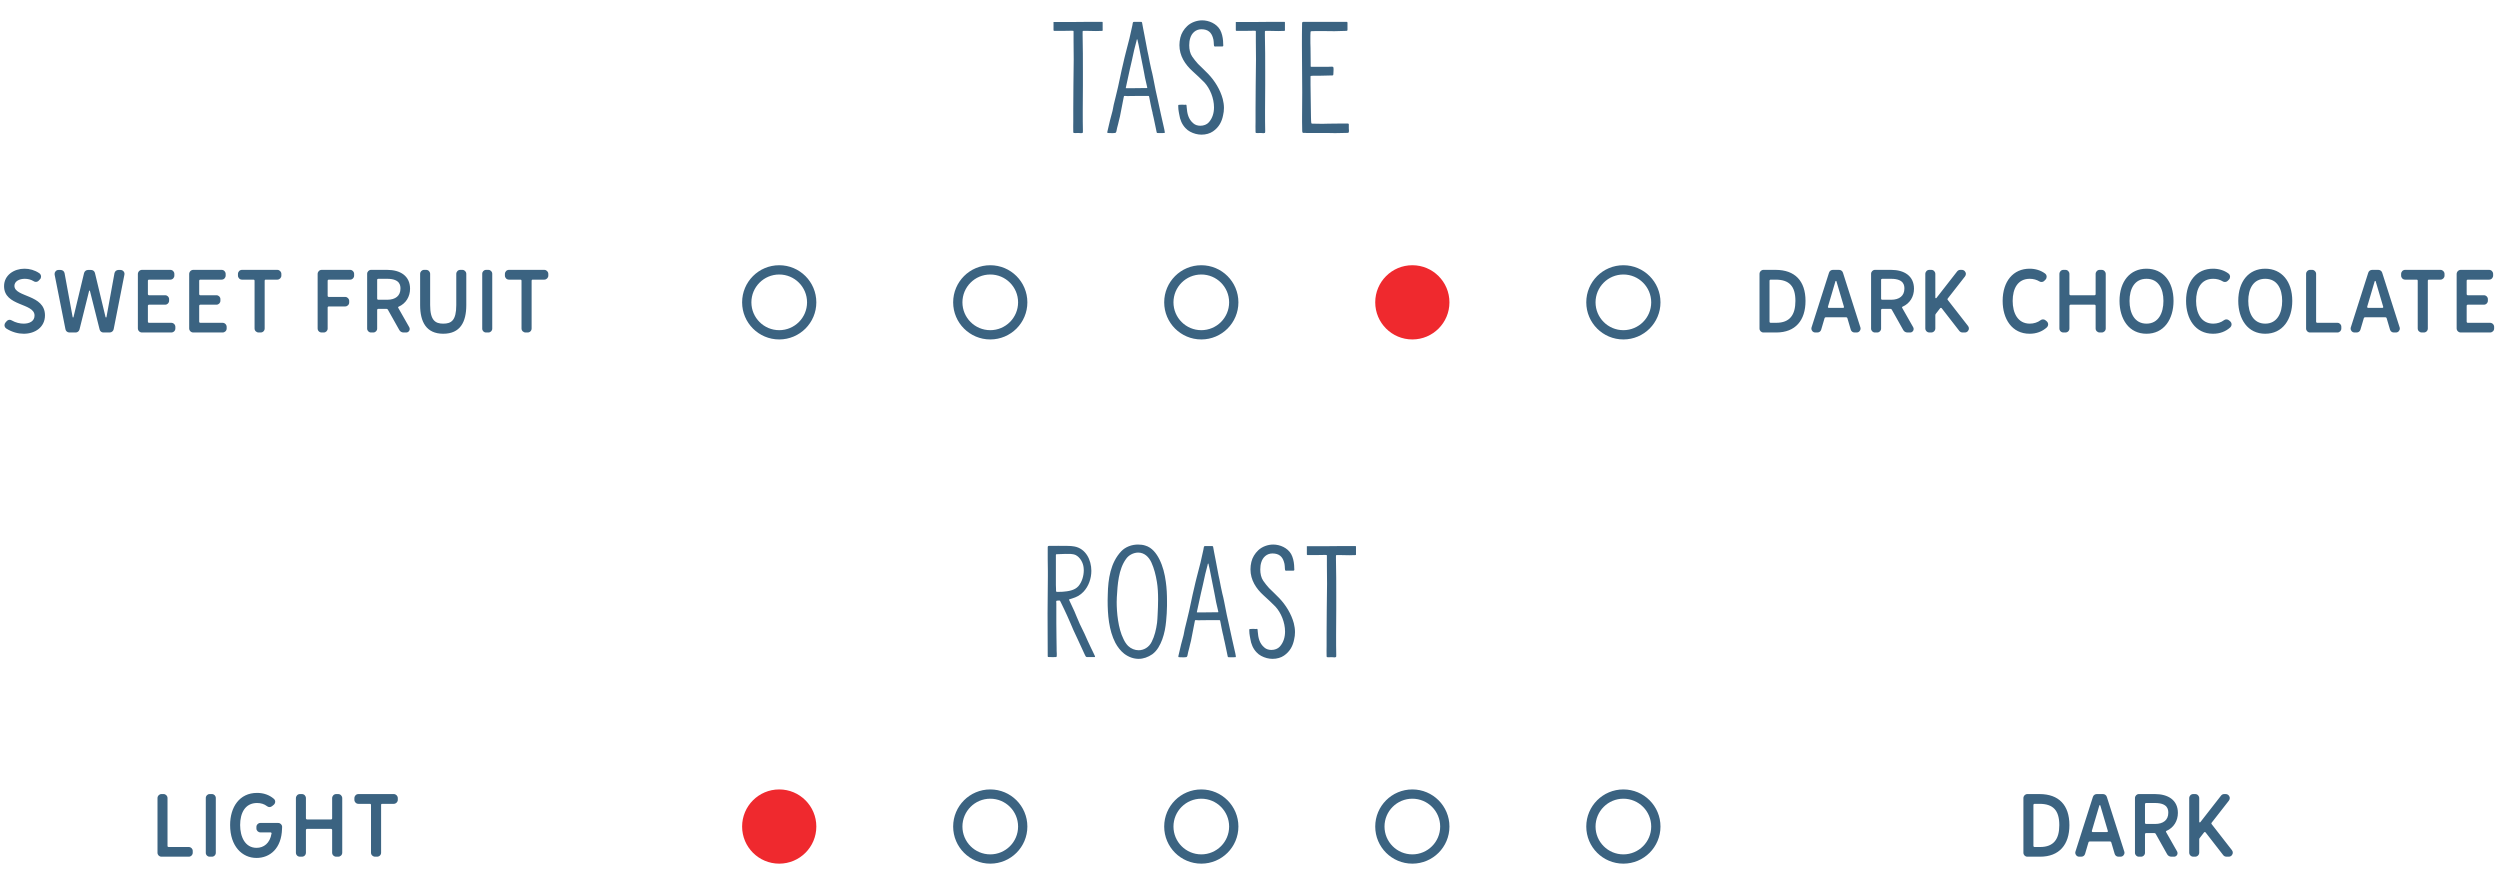 <svg width="759" height="269" viewBox="0 0 759 269" fill="none" xmlns="http://www.w3.org/2000/svg">
<path d="M328.367 40.385V40.43C328.322 40.43 328.277 40.43 328.186 40.43C328.006 40.43 327.781 40.385 327.601 40.385C327.33 40.385 327.105 40.385 326.88 40.385C326.654 40.385 326.474 40.43 326.249 40.385C326.159 40.385 325.933 40.385 325.888 40.295C325.843 40.204 325.843 40.114 325.843 40.024C325.798 38.988 325.843 37.951 325.843 36.959C325.843 36.644 325.843 35.878 325.843 35.562C325.843 34.706 325.843 33.85 325.843 32.993C325.888 30.695 325.888 28.352 325.888 26.053C325.888 23.439 325.979 20.69 325.979 18.076C325.979 16.228 325.933 14.425 325.933 12.578C325.933 11.857 325.933 11.181 325.933 10.459V10.324C325.933 10.189 325.933 10.054 325.933 9.874C325.933 9.738 325.933 9.648 325.933 9.603C325.933 9.333 325.888 9.333 325.483 9.333C325.393 9.333 325.303 9.333 325.212 9.333C324.266 9.378 323.365 9.333 322.419 9.378C321.878 9.378 321.382 9.378 320.842 9.378C320.571 9.378 320.301 9.378 320.03 9.378C319.895 9.333 319.85 9.243 319.85 9.152C319.85 8.972 319.85 8.792 319.85 8.612C319.85 8.476 319.85 8.341 319.85 8.206C319.85 7.891 319.85 7.395 319.85 7.079C319.805 6.809 319.805 6.674 319.985 6.674C320.075 6.674 320.166 6.674 320.256 6.674C320.526 6.674 320.842 6.674 321.157 6.674C322.238 6.674 323.32 6.674 324.401 6.674C324.987 6.674 325.573 6.674 326.159 6.674C327.826 6.629 329.493 6.629 331.161 6.629C331.431 6.629 331.701 6.629 331.927 6.629C332.377 6.629 332.828 6.629 333.278 6.629C333.549 6.629 333.819 6.629 334.044 6.629C334.18 6.629 334.315 6.629 334.45 6.629C334.54 6.629 334.675 6.629 334.72 6.674C334.765 6.719 334.765 6.764 334.765 6.809C334.765 7.124 334.765 7.575 334.765 7.936C334.765 8.206 334.765 8.476 334.765 8.792C334.765 8.882 334.811 9.243 334.72 9.333C334.675 9.378 334.63 9.378 334.585 9.378C333.954 9.378 333.369 9.423 332.738 9.423C331.927 9.423 331.161 9.378 330.349 9.378C329.989 9.378 329.628 9.378 329.268 9.378C329.178 9.378 329.043 9.378 328.907 9.378C328.682 9.378 328.682 9.513 328.682 9.693C328.682 9.783 328.682 9.828 328.682 9.919C328.682 10.144 328.682 10.369 328.682 10.595C328.682 10.595 328.682 10.64 328.682 10.685C328.772 14.38 328.772 18.121 328.772 21.862C328.772 23.169 328.772 24.521 328.772 25.873C328.772 28.397 328.727 30.875 328.727 33.354C328.727 33.669 328.727 33.94 328.727 34.255C328.727 35.788 328.727 37.996 328.772 39.664C328.772 39.844 328.772 40.159 328.727 40.295C328.682 40.385 328.592 40.385 328.367 40.385ZM338.077 40.385V40.43C337.402 40.43 336.996 40.385 336.5 40.385C336.185 40.385 336.14 40.295 336.185 40.024C336.455 38.943 336.726 37.681 336.996 36.554C337.221 35.608 337.492 34.661 337.762 33.67C337.897 33.084 337.987 32.453 338.122 31.822C338.348 30.965 338.573 30.109 338.753 29.253C339.249 27.36 339.655 25.377 340.06 23.484C340.376 22.042 340.646 20.645 341.006 19.248C341.232 18.166 341.502 17.13 341.772 16.048C342.133 14.606 342.538 13.118 342.899 11.676C343.169 10.505 343.395 9.378 343.665 8.251C343.755 7.846 343.845 7.485 343.89 7.079C343.935 6.989 343.935 6.854 343.98 6.764C344.116 6.629 344.341 6.629 344.521 6.629C344.747 6.629 344.972 6.629 345.152 6.629C345.558 6.629 345.963 6.629 346.369 6.629C346.594 6.629 346.684 6.674 346.729 6.854C346.819 7.44 346.954 7.981 347.045 8.567C347.18 9.288 347.315 9.964 347.45 10.64C347.675 11.812 347.901 13.028 348.126 14.2C348.261 15.101 348.487 15.958 348.667 16.859C348.937 18.256 349.208 19.698 349.523 21.05C349.703 21.817 349.929 22.583 350.064 23.394C350.334 24.746 350.604 26.143 350.875 27.495C351.1 28.442 351.325 29.388 351.506 30.334C351.821 31.777 352.137 33.264 352.452 34.706C352.722 35.968 353.038 37.23 353.308 38.492C353.443 38.988 353.533 39.528 353.624 40.069C353.624 40.159 353.669 40.249 353.579 40.34C353.533 40.385 353.443 40.385 353.398 40.385C353.353 40.385 353.308 40.385 353.308 40.385C352.677 40.385 352.001 40.43 351.416 40.385C351.19 40.385 351.19 40.204 351.145 40.069C350.965 39.033 350.695 38.041 350.514 37.05C350.334 36.193 350.154 35.292 349.929 34.436V34.3C349.703 33.399 349.478 32.453 349.298 31.506C349.208 31.056 349.117 30.605 349.027 30.109L348.892 29.433C348.847 29.253 348.892 29.163 348.622 29.118C348.577 29.118 348.532 29.118 348.487 29.118C347.675 29.118 346.819 29.118 345.963 29.118C344.746 29.118 343.485 29.118 342.223 29.163C341.998 29.163 341.772 29.118 341.502 29.118C341.232 29.118 341.232 29.118 341.187 29.388C341.142 29.613 341.097 29.839 341.051 30.064C340.736 31.822 340.33 33.624 340.015 35.382C339.925 35.743 339.835 36.103 339.745 36.464C339.564 37.23 339.384 38.041 339.159 38.807C339.069 39.168 339.024 39.528 338.934 39.889C338.798 40.295 338.708 40.385 338.303 40.385C338.213 40.385 338.168 40.385 338.077 40.385ZM341.908 26.774C342.584 26.774 343.305 26.774 344.026 26.774C345.332 26.729 346.639 26.774 347.946 26.729C348.351 26.729 348.351 26.774 348.261 26.369C348.081 25.467 347.856 24.521 347.63 23.619C347.36 22.267 347.27 21.501 347.045 20.51C346.864 19.608 346.684 18.707 346.504 17.806C346.324 16.859 346.143 15.958 345.963 15.056C345.783 14.11 345.603 13.209 345.377 12.307C345.377 12.217 345.332 12.127 345.332 12.037C345.332 12.037 345.287 11.947 345.242 11.947C345.107 11.947 345.062 12.217 345.062 12.352C344.972 12.668 344.431 14.786 344.341 15.147C344.116 16.228 343.845 17.355 343.62 18.436C343.44 19.293 343.214 20.104 343.034 20.96C342.854 21.772 342.674 22.628 342.493 23.439C342.268 24.476 342.043 25.512 341.818 26.549C341.772 26.774 341.772 26.774 341.908 26.774ZM364.787 40.88C363.616 40.88 362.399 40.565 361.318 39.979C360.822 39.709 360.326 39.348 359.921 38.897C358.839 37.771 358.254 36.329 358.028 34.796C357.938 34.255 357.803 33.715 357.758 33.174C357.758 32.858 357.713 32.588 357.713 32.318C357.713 32.227 357.713 32.137 357.713 32.092C357.713 31.822 357.803 31.822 357.983 31.822C358.254 31.822 358.614 31.777 358.884 31.777C359.2 31.777 359.425 31.822 359.696 31.822C359.786 31.822 359.921 31.777 360.011 31.777C360.191 31.777 360.236 31.957 360.236 32.047C360.281 32.227 360.281 32.408 360.281 32.588C360.417 34.436 360.777 36.193 362.309 37.455C362.85 37.951 363.661 38.176 364.427 38.176C365.418 38.176 366.41 37.816 366.995 37.14C368.122 35.878 368.573 34.255 368.573 32.588C368.573 29.839 367.356 26.864 365.644 25.017C364.517 23.845 363.3 22.763 362.084 21.636C359.786 19.563 358.073 16.949 358.073 13.704C358.073 12.938 358.163 12.217 358.344 11.451C358.659 10.099 359.425 8.882 360.417 7.936C361.588 6.809 363.346 6.178 364.968 6.178C367.041 6.178 369.339 7.169 370.42 9.062C370.961 10.054 371.231 11.271 371.321 12.397C371.366 12.758 371.366 13.118 371.366 13.434C371.411 13.749 371.411 13.93 371.321 14.02C371.231 14.11 371.096 14.11 371.006 14.11C370.69 14.11 370.465 14.11 370.15 14.11C369.924 14.11 369.699 14.11 369.474 14.11C368.978 14.11 368.843 14.155 368.663 14.065C368.528 13.975 368.573 13.614 368.528 13.479C368.528 13.209 368.528 12.983 368.482 12.713C368.437 12.262 368.392 11.812 368.212 11.361C367.762 9.919 366.815 8.882 364.742 8.882C363.03 8.882 361.813 10.054 361.363 11.541C361.138 12.217 361.047 12.983 361.047 13.749C361.047 15.011 361.318 16.273 361.949 17.175C362.489 17.941 363.075 18.707 363.706 19.383C364.787 20.465 365.824 21.411 366.815 22.448C368.798 24.521 370.465 27.225 371.231 30.064C371.457 30.965 371.592 31.867 371.592 32.768C371.592 33.534 371.502 34.3 371.321 35.022C370.961 36.869 370.105 38.627 368.257 39.889C367.356 40.52 366.094 40.88 364.787 40.88ZM383.708 40.385V40.43C383.663 40.43 383.617 40.43 383.527 40.43C383.347 40.43 383.122 40.385 382.942 40.385C382.671 40.385 382.446 40.385 382.221 40.385C381.995 40.385 381.815 40.43 381.59 40.385C381.5 40.385 381.274 40.385 381.229 40.295C381.184 40.204 381.184 40.114 381.184 40.024C381.139 38.988 381.184 37.951 381.184 36.959C381.184 36.644 381.184 35.878 381.184 35.562C381.184 34.706 381.184 33.85 381.184 32.993C381.229 30.695 381.229 28.352 381.229 26.053C381.229 23.439 381.319 20.69 381.319 18.076C381.319 16.228 381.274 14.425 381.274 12.578C381.274 11.857 381.274 11.181 381.274 10.459V10.324C381.274 10.189 381.274 10.054 381.274 9.874C381.274 9.738 381.274 9.648 381.274 9.603C381.274 9.333 381.229 9.333 380.824 9.333C380.734 9.333 380.643 9.333 380.553 9.333C379.607 9.378 378.706 9.333 377.759 9.378C377.219 9.378 376.723 9.378 376.182 9.378C375.912 9.378 375.642 9.378 375.371 9.378C375.236 9.333 375.191 9.243 375.191 9.152C375.191 8.972 375.191 8.792 375.191 8.612C375.191 8.476 375.191 8.341 375.191 8.206C375.191 7.891 375.191 7.395 375.191 7.079C375.146 6.809 375.146 6.674 375.326 6.674C375.416 6.674 375.506 6.674 375.597 6.674C375.867 6.674 376.182 6.674 376.498 6.674C377.579 6.674 378.661 6.674 379.742 6.674C380.328 6.674 380.914 6.674 381.5 6.674C383.167 6.629 384.834 6.629 386.501 6.629C386.772 6.629 387.042 6.629 387.267 6.629C387.718 6.629 388.169 6.629 388.619 6.629C388.89 6.629 389.16 6.629 389.385 6.629C389.52 6.629 389.656 6.629 389.791 6.629C389.881 6.629 390.016 6.629 390.061 6.674C390.106 6.719 390.106 6.764 390.106 6.809C390.106 7.124 390.106 7.575 390.106 7.936C390.106 8.206 390.106 8.476 390.106 8.792C390.106 8.882 390.151 9.243 390.061 9.333C390.016 9.378 389.971 9.378 389.926 9.378C389.295 9.378 388.709 9.423 388.079 9.423C387.267 9.423 386.501 9.378 385.69 9.378C385.33 9.378 384.969 9.378 384.609 9.378C384.519 9.378 384.383 9.378 384.248 9.378C384.023 9.378 384.023 9.513 384.023 9.693C384.023 9.783 384.023 9.828 384.023 9.919C384.023 10.144 384.023 10.369 384.023 10.595C384.023 10.595 384.023 10.64 384.023 10.685C384.113 14.38 384.113 18.121 384.113 21.862C384.113 23.169 384.113 24.521 384.113 25.873C384.113 28.397 384.068 30.875 384.068 33.354C384.068 33.669 384.068 33.94 384.068 34.255C384.068 35.788 384.068 37.996 384.113 39.664C384.113 39.844 384.113 40.159 384.068 40.295C384.023 40.385 383.933 40.385 383.708 40.385ZM403.509 40.385C402.833 40.385 402.157 40.385 401.481 40.385C399.904 40.385 398.597 40.385 397.11 40.385C396.84 40.385 396.525 40.385 396.254 40.34C396.254 40.34 396.209 40.34 396.164 40.34C396.029 40.34 395.759 40.385 395.623 40.34C395.398 40.249 395.353 40.069 395.353 39.799C395.308 38.943 395.308 37.996 395.308 37.05C395.308 36.509 395.308 36.013 395.308 35.472C395.308 32.949 395.353 30.47 395.353 27.946C395.353 23.214 395.263 18.482 395.263 13.749C395.263 11.721 395.263 9.378 395.308 7.35C395.308 6.674 395.308 6.629 396.029 6.629C396.57 6.629 397.246 6.629 397.922 6.629C398.552 6.629 399.183 6.629 399.724 6.629C400.4 6.629 401.121 6.629 401.842 6.629C402.698 6.629 403.554 6.629 404.41 6.629C404.726 6.629 405.041 6.629 405.357 6.629C405.942 6.629 406.528 6.629 407.114 6.629C407.7 6.629 408.241 6.674 408.826 6.629C409.097 6.629 409.097 6.809 409.097 6.989C409.097 7.169 409.097 7.485 409.097 7.755C409.097 8.071 409.097 8.296 409.097 8.567C409.097 8.747 409.097 8.882 409.097 8.972C409.097 9.333 409.052 9.378 408.466 9.378C407.339 9.378 406.258 9.468 405.131 9.468C403.78 9.468 402.563 9.423 401.256 9.423C400.715 9.423 400.22 9.423 399.679 9.423C399.228 9.468 398.643 9.423 398.192 9.468C397.967 9.468 397.876 9.558 397.876 9.828C397.831 10.414 397.831 11.045 397.831 11.676C397.831 12.623 397.831 13.659 397.876 14.606C397.876 16.048 397.922 17.49 397.922 18.932C397.922 19.158 397.922 19.428 397.922 19.653C397.922 19.789 397.922 19.879 397.922 19.969C397.922 20.104 397.876 20.284 398.102 20.284C398.282 20.284 398.462 20.284 398.688 20.284C400.13 20.284 401.617 20.284 403.059 20.284C403.464 20.239 403.915 20.239 404.275 20.239C404.41 20.239 404.546 20.239 404.636 20.284C404.726 20.284 404.771 20.375 404.816 20.465C404.906 20.78 404.861 21.05 404.861 21.321C404.861 21.681 404.861 21.997 404.816 22.358C404.816 22.493 404.816 22.898 404.591 22.898C403.329 22.943 402.112 22.943 400.851 22.988C400.265 22.988 399.724 22.988 399.183 22.988C398.823 22.988 398.462 22.988 398.102 23.034C397.876 23.034 397.876 23.079 397.876 23.259C397.876 23.619 397.876 23.98 397.876 24.34C397.876 24.791 397.876 25.287 397.876 25.783C397.876 29.073 398.012 32.318 398.012 35.562C398.012 35.968 398.057 37.365 398.147 37.455C398.237 37.545 398.462 37.545 398.733 37.545C399.724 37.545 400.625 37.59 401.481 37.59C402.112 37.59 402.698 37.545 403.374 37.545C404.726 37.5 405.897 37.545 407.294 37.5C407.7 37.5 408.331 37.5 408.781 37.5C408.871 37.5 408.962 37.5 409.007 37.5C409.412 37.5 409.502 37.545 409.502 37.861C409.502 38.176 409.502 38.086 409.502 39.033C409.502 39.303 409.547 39.528 409.547 39.709C409.547 39.889 409.502 40.114 409.457 40.204C409.367 40.34 409.277 40.34 409.187 40.34C408.511 40.34 407.79 40.385 407.114 40.385C405.897 40.43 404.726 40.43 403.509 40.385Z" fill="#3B6381"/>
<path d="M7.216 101.325C5.518 101.325 3.667 100.844 1.969 99.779C1.589 99.551 1.361 99.145 1.361 98.739C1.361 98.46 1.462 98.182 1.64 97.954L1.994 97.548C2.223 97.269 2.577 97.092 2.932 97.092C3.135 97.092 3.363 97.168 3.541 97.269C4.783 97.979 6.075 98.258 7.191 98.258C8.99 98.258 10.486 97.497 10.486 95.799C10.486 91.92 1.234 93.086 1.234 86.875C1.234 83.529 4.25 81.577 7.444 81.577C8.965 81.577 10.536 82.008 11.93 82.946C12.285 83.199 12.463 83.58 12.463 83.985C12.463 84.289 12.361 84.594 12.108 84.822L11.753 85.202C11.525 85.456 11.195 85.582 10.866 85.582C10.638 85.582 10.41 85.506 10.232 85.379C9.37 84.847 8.407 84.644 7.52 84.644C5.822 84.644 4.377 85.43 4.377 86.774C4.377 90.298 13.654 89.309 13.654 95.748C13.654 99.297 10.688 101.325 7.216 101.325ZM21.069 100.945C20.486 100.945 19.979 100.539 19.878 99.982L16.583 83.377C16.583 83.301 16.583 83.225 16.583 83.149C16.583 82.49 17.09 81.957 17.774 81.957H18.408C18.991 81.957 19.498 82.363 19.599 82.921L22.058 96.28C22.083 96.407 22.286 96.433 22.311 96.28L25.53 82.87C25.682 82.337 26.164 81.957 26.721 81.957H27.659C28.217 81.957 28.698 82.337 28.825 82.87L32.044 96.28C32.095 96.407 32.298 96.407 32.323 96.28L34.757 82.921C34.883 82.363 35.365 81.957 35.948 81.957H36.581C37.342 81.957 37.925 82.642 37.773 83.377L34.503 99.982C34.376 100.539 33.869 100.945 33.286 100.945H31.411C30.853 100.97 30.371 100.565 30.245 100.032L27.305 88.32C27.279 88.194 27.076 88.194 27.051 88.32L24.136 100.032C23.984 100.565 23.502 100.97 22.945 100.945H21.069ZM43.101 100.945C42.417 100.945 41.859 100.387 41.859 99.703V83.199C41.859 82.515 42.417 81.932 43.101 81.932H51.719C52.404 81.932 52.936 82.49 52.936 83.174V83.656C52.936 84.34 52.404 84.898 51.719 84.898H45.23C45.053 84.898 44.901 85.05 44.901 85.227V89.284C44.901 89.486 45.053 89.638 45.23 89.638H50.148C50.807 89.638 51.339 90.171 51.339 90.805V91.312C51.339 91.971 50.807 92.503 50.148 92.503H45.23C45.053 92.503 44.901 92.655 44.901 92.833V97.675C44.901 97.852 45.053 98.004 45.23 98.004H51.998C52.682 98.004 53.24 98.562 53.24 99.246V99.728C53.24 100.413 52.682 100.945 51.998 100.945H43.101ZM58.676 100.945C57.991 100.945 57.434 100.387 57.434 99.703V83.199C57.434 82.515 57.991 81.932 58.676 81.932H67.294C67.978 81.932 68.51 82.49 68.51 83.174V83.656C68.51 84.34 67.978 84.898 67.294 84.898H60.805C60.627 84.898 60.475 85.05 60.475 85.227V89.284C60.475 89.486 60.627 89.638 60.805 89.638H65.722C66.381 89.638 66.914 90.171 66.914 90.805V91.312C66.914 91.971 66.381 92.503 65.722 92.503H60.805C60.627 92.503 60.475 92.655 60.475 92.833V97.675C60.475 97.852 60.627 98.004 60.805 98.004H67.573C68.257 98.004 68.815 98.562 68.815 99.246V99.728C68.815 100.413 68.257 100.945 67.573 100.945H58.676ZM78.528 100.945C77.844 100.945 77.286 100.413 77.286 99.728V85.177C77.286 85.025 77.159 84.898 77.007 84.898H73.459C72.774 84.898 72.242 84.34 72.242 83.681V83.174C72.242 82.49 72.774 81.932 73.459 81.932H84.206C84.865 81.932 85.422 82.49 85.422 83.174V83.681C85.422 84.34 84.865 84.898 84.206 84.898H80.657C80.48 84.898 80.353 85.025 80.353 85.177V99.728C80.353 100.413 79.821 100.945 79.136 100.945H78.528ZM97.651 100.945C96.967 100.945 96.434 100.413 96.434 99.728V83.174C96.434 82.49 96.967 81.932 97.651 81.932H106.32C106.979 81.932 107.511 82.49 107.511 83.149V83.681C107.511 84.365 106.979 84.898 106.32 84.898H99.831C99.628 84.898 99.476 85.05 99.476 85.227V89.816C99.476 90.019 99.628 90.145 99.831 90.145H104.799C105.458 90.145 106.016 90.703 106.016 91.362V91.819C106.016 92.503 105.458 93.035 104.799 93.035H99.831C99.628 93.035 99.476 93.188 99.476 93.365V99.753C99.476 100.413 98.944 100.945 98.285 100.945H97.651ZM112.656 100.945H112.631C111.997 100.945 111.465 100.413 111.465 99.779V83.123C111.465 82.49 111.997 81.932 112.631 81.932H117.548C121.477 81.932 124.493 83.732 124.493 87.661C124.493 90.019 123.276 92.148 120.97 93.137C120.868 93.188 120.818 93.34 120.894 93.441L124.265 99.373C124.341 99.551 124.392 99.728 124.392 99.906C124.392 100.438 123.961 100.945 123.327 100.945H122.516C121.984 100.945 121.477 100.666 121.223 100.184L117.751 93.999C117.675 93.872 117.523 93.771 117.37 93.771H114.836C114.658 93.771 114.506 93.923 114.506 94.1V99.779C114.506 100.413 113.974 100.945 113.315 100.945H112.656ZM114.506 90.678C114.506 90.855 114.658 91.007 114.836 91.007H117.548C120.108 91.007 121.578 89.765 121.578 87.636C121.578 86.825 121.578 84.644 117.548 84.644H114.836C114.658 84.644 114.506 84.771 114.506 84.949V90.678ZM134.571 101.325C129.426 101.325 127.55 97.725 127.55 92.63V83.149C127.55 82.49 128.082 81.932 128.741 81.932H129.375C130.059 81.932 130.592 82.49 130.592 83.149V92.63C130.592 97.294 132.189 98.258 134.571 98.258C137.004 98.258 138.525 97.32 138.525 92.63V83.149C138.525 82.49 139.058 81.932 139.742 81.932H140.376C141.035 81.932 141.567 82.49 141.567 83.149V92.63C141.567 97.776 139.717 101.325 134.571 101.325ZM147.57 100.945C146.911 100.945 146.404 100.438 146.404 99.779V83.123C146.404 82.464 146.911 81.932 147.57 81.932H148.28C148.913 81.932 149.446 82.464 149.446 83.123V99.779C149.446 100.438 148.913 100.945 148.28 100.945H147.57ZM159.575 100.945C158.89 100.945 158.333 100.413 158.333 99.728V85.177C158.333 85.025 158.206 84.898 158.054 84.898H154.505C153.821 84.898 153.288 84.34 153.288 83.681V83.174C153.288 82.49 153.821 81.932 154.505 81.932H165.252C165.911 81.932 166.469 82.49 166.469 83.174V83.681C166.469 84.34 165.911 84.898 165.252 84.898H161.704C161.526 84.898 161.399 85.025 161.399 85.177V99.728C161.399 100.413 160.867 100.945 160.183 100.945H159.575Z" fill="#3B6381"/>
<path d="M236.571 101.649C242.015 101.649 246.429 97.235 246.429 91.79C246.429 86.346 242.015 81.932 236.571 81.932C231.127 81.932 226.714 86.346 226.714 91.79C226.714 97.235 231.127 101.649 236.571 101.649Z" stroke="#3B6381" stroke-width="2.816"/>
<path d="M300.643 101.649C306.087 101.649 310.5 97.235 310.5 91.79C310.5 86.346 306.087 81.932 300.643 81.932C295.199 81.932 290.786 86.346 290.786 91.79C290.786 97.235 295.199 101.649 300.643 101.649Z" stroke="#3B6381" stroke-width="2.816"/>
<path d="M364.714 101.649C370.158 101.649 374.571 97.235 374.571 91.79C374.571 86.346 370.158 81.932 364.714 81.932C359.27 81.932 354.857 86.346 354.857 91.79C354.857 97.235 359.27 101.649 364.714 101.649Z" stroke="#3B6381" stroke-width="2.816"/>
<path d="M428.786 103.057C435.007 103.057 440.051 98.013 440.051 91.79C440.051 85.568 435.007 80.523 428.786 80.523C422.564 80.523 417.52 85.568 417.52 91.79C417.52 98.013 422.564 103.057 428.786 103.057Z" fill="#EF292E"/>
<path d="M492.857 101.649C498.301 101.649 502.714 97.235 502.714 91.79C502.714 86.346 498.301 81.932 492.857 81.932C487.413 81.932 483 86.346 483 91.79C483 97.235 487.413 101.649 492.857 101.649Z" stroke="#3B6381" stroke-width="2.816"/>
<path d="M535.378 100.945C534.719 100.945 534.187 100.413 534.187 99.753V83.149C534.187 82.49 534.719 81.932 535.378 81.932H539.079C544.934 81.932 548.153 85.278 548.153 91.362C548.153 97.244 545.111 100.945 539.256 100.945H535.378ZM537.228 97.675C537.228 97.852 537.38 98.004 537.558 98.004H539.256C543.413 98.004 545.086 95.57 545.086 91.362C545.086 86.901 543.236 84.898 539.079 84.898H537.558C537.38 84.898 537.228 85.05 537.228 85.227V97.675ZM551.13 100.945C550.445 100.945 549.938 100.387 549.938 99.753C549.938 99.652 549.938 99.525 549.989 99.398L555.287 82.794C555.439 82.287 555.92 81.932 556.453 81.932H558.354C558.886 81.932 559.367 82.287 559.52 82.794L564.817 99.398C564.868 99.525 564.868 99.652 564.868 99.753C564.868 100.387 564.361 100.945 563.676 100.945H563.043C562.511 100.945 562.054 100.615 561.902 100.108L560.863 96.585C560.812 96.433 560.686 96.331 560.533 96.331H554.273C554.121 96.331 553.994 96.433 553.943 96.585L552.904 100.108C552.752 100.615 552.296 100.945 551.763 100.945H551.13ZM554.957 93.213C554.957 93.34 555.058 93.466 555.211 93.466H559.596C559.773 93.466 559.874 93.289 559.824 93.137L557.543 85.405C557.517 85.253 557.289 85.253 557.238 85.405L554.957 93.137C554.957 93.162 554.957 93.188 554.957 93.213ZM569.25 100.945H569.225C568.591 100.945 568.059 100.413 568.059 99.779V83.123C568.059 82.49 568.591 81.932 569.225 81.932H574.142C578.071 81.932 581.087 83.732 581.087 87.661C581.087 90.019 579.87 92.148 577.564 93.137C577.462 93.188 577.412 93.34 577.488 93.441L580.859 99.373C580.935 99.551 580.986 99.728 580.986 99.906C580.986 100.438 580.555 100.945 579.921 100.945H579.11C578.578 100.945 578.071 100.666 577.817 100.184L574.345 93.999C574.269 93.872 574.117 93.771 573.964 93.771H571.43C571.252 93.771 571.1 93.923 571.1 94.1V99.779C571.1 100.413 570.568 100.945 569.909 100.945H569.25ZM571.1 90.678C571.1 90.855 571.252 91.007 571.43 91.007H574.142C576.702 91.007 578.172 89.765 578.172 87.636C578.172 86.825 578.172 84.644 574.142 84.644H571.43C571.252 84.644 571.1 84.771 571.1 84.949V90.678ZM585.766 100.945C585.082 100.945 584.524 100.387 584.524 99.703V83.174C584.524 82.49 585.057 81.932 585.741 81.932H586.349C587.034 81.932 587.566 82.49 587.566 83.174V90.374C587.566 90.526 587.794 90.602 587.895 90.475L594.181 82.413C594.41 82.109 594.764 81.932 595.145 81.932H595.601C596.336 81.932 596.843 82.54 596.843 83.174C596.843 83.427 596.742 83.681 596.564 83.934L591.317 90.653C591.267 90.703 591.241 90.779 591.241 90.855C591.241 90.906 591.267 90.982 591.317 91.033L597.477 98.942C597.679 99.17 597.755 99.449 597.755 99.703C597.755 100.362 597.248 100.945 596.513 100.945H595.854C595.474 100.945 595.119 100.793 594.866 100.489L589.492 93.568C589.416 93.492 589.34 93.466 589.264 93.466C589.188 93.466 589.087 93.492 589.036 93.568L587.718 95.266C587.617 95.393 587.566 95.52 587.566 95.672V99.703C587.566 100.387 587.008 100.945 586.324 100.945H585.766ZM616.191 101.325C610.792 101.325 608.004 96.787 608.004 91.362C608.004 85.43 611.198 81.577 616.191 81.577C617.965 81.577 619.562 82.084 620.855 83.022C621.21 83.275 621.362 83.656 621.362 84.011C621.362 84.315 621.26 84.619 621.032 84.873L620.677 85.227C620.449 85.481 620.12 85.608 619.79 85.608C619.562 85.608 619.359 85.557 619.157 85.43C618.346 84.923 617.306 84.644 616.242 84.644C612.566 84.644 611.046 87.636 611.046 91.362C611.046 95.013 612.566 98.258 616.267 98.258C617.458 98.258 618.65 97.877 619.512 97.218C619.74 97.041 619.993 96.965 620.247 96.965C620.551 96.965 620.83 97.066 621.058 97.269L621.387 97.548C621.666 97.801 621.818 98.131 621.818 98.486C621.818 98.815 621.666 99.145 621.413 99.398C620.018 100.666 618.244 101.325 616.191 101.325ZM626.45 100.945C625.765 100.945 625.233 100.413 625.233 99.728V83.174C625.233 82.49 625.765 81.932 626.45 81.932H627.058C627.742 81.932 628.275 82.49 628.275 83.174V89.284C628.275 89.486 628.427 89.638 628.629 89.638H635.904C636.081 89.638 636.233 89.486 636.233 89.309V83.174C636.233 82.49 636.791 81.932 637.45 81.932H638.084C638.743 81.932 639.3 82.49 639.3 83.174V99.728C639.3 100.413 638.743 100.945 638.084 100.945H637.45C636.791 100.945 636.233 100.413 636.233 99.728V92.833C636.233 92.655 636.081 92.503 635.904 92.503H628.629C628.427 92.503 628.275 92.655 628.275 92.858V99.728C628.275 100.413 627.742 100.945 627.058 100.945H626.45ZM651.671 101.325C649.136 101.325 647.007 100.311 645.563 98.385C644.219 96.61 643.484 94.126 643.484 91.362C643.484 85.43 646.678 81.577 651.671 81.577C656.665 81.577 659.884 85.43 659.884 91.362C659.884 94.126 659.149 96.61 657.805 98.385C656.335 100.311 654.231 101.325 651.671 101.325ZM646.526 91.362C646.526 94.987 648.021 98.258 651.671 98.258C655.321 98.258 656.817 95.013 656.817 91.362C656.817 87.712 655.346 84.644 651.671 84.644C648.021 84.644 646.526 87.712 646.526 91.362ZM671.875 101.325C666.477 101.325 663.688 96.787 663.688 91.362C663.688 85.43 666.882 81.577 671.875 81.577C673.65 81.577 675.247 82.084 676.539 83.022C676.894 83.275 677.046 83.656 677.046 84.011C677.046 84.315 676.945 84.619 676.717 84.873L676.362 85.227C676.134 85.481 675.804 85.608 675.475 85.608C675.247 85.608 675.044 85.557 674.841 85.43C674.03 84.923 672.991 84.644 671.926 84.644C668.251 84.644 666.73 87.636 666.73 91.362C666.73 95.013 668.251 98.258 671.952 98.258C673.143 98.258 674.334 97.877 675.196 97.218C675.424 97.041 675.678 96.965 675.931 96.965C676.235 96.965 676.514 97.066 676.742 97.269L677.072 97.548C677.35 97.801 677.503 98.131 677.503 98.486C677.503 98.815 677.35 99.145 677.097 99.398C675.703 100.666 673.929 101.325 671.875 101.325ZM687.722 101.325C685.187 101.325 683.058 100.311 681.613 98.385C680.27 96.61 679.534 94.126 679.534 91.362C679.534 85.43 682.728 81.577 687.722 81.577C692.715 81.577 695.934 85.43 695.934 91.362C695.934 94.126 695.199 96.61 693.855 98.385C692.385 100.311 690.282 101.325 687.722 101.325ZM682.576 91.362C682.576 94.987 684.072 98.258 687.722 98.258C691.372 98.258 692.867 95.013 692.867 91.362C692.867 87.712 691.397 84.644 687.722 84.644C684.072 84.644 682.576 87.712 682.576 91.362ZM701.322 100.945C700.663 100.945 700.13 100.413 700.13 99.753V83.149C700.13 82.49 700.663 81.932 701.322 81.932H701.981C702.64 81.932 703.172 82.49 703.172 83.149V97.7C703.172 97.877 703.324 98.004 703.476 98.004H709.635C710.294 98.004 710.827 98.537 710.827 99.196V99.753C710.827 100.413 710.294 100.945 709.635 100.945H701.322ZM714.846 100.945C714.161 100.945 713.654 100.387 713.654 99.753C713.654 99.652 713.654 99.525 713.705 99.398L719.003 82.794C719.155 82.287 719.636 81.932 720.168 81.932H722.069C722.602 81.932 723.083 82.287 723.235 82.794L728.533 99.398C728.584 99.525 728.584 99.652 728.584 99.753C728.584 100.387 728.077 100.945 727.392 100.945H726.759C726.226 100.945 725.77 100.615 725.618 100.108L724.579 96.585C724.528 96.433 724.401 96.331 724.249 96.331H717.989C717.837 96.331 717.71 96.433 717.659 96.585L716.62 100.108C716.468 100.615 716.012 100.945 715.479 100.945H714.846ZM718.673 93.213C718.673 93.34 718.774 93.466 718.926 93.466H723.311C723.489 93.466 723.59 93.289 723.54 93.137L721.258 85.405C721.233 85.253 721.005 85.253 720.954 85.405L718.673 93.137C718.673 93.162 718.673 93.188 718.673 93.213ZM735.264 100.945C734.58 100.945 734.022 100.413 734.022 99.728V85.177C734.022 85.025 733.895 84.898 733.743 84.898H730.195C729.51 84.898 728.978 84.34 728.978 83.681V83.174C728.978 82.49 729.51 81.932 730.195 81.932H740.942C741.601 81.932 742.158 82.49 742.158 83.174V83.681C742.158 84.34 741.601 84.898 740.942 84.898H737.393C737.216 84.898 737.089 85.025 737.089 85.177V99.728C737.089 100.413 736.557 100.945 735.872 100.945H735.264ZM747.081 100.945C746.397 100.945 745.839 100.387 745.839 99.703V83.199C745.839 82.515 746.397 81.932 747.081 81.932H755.699C756.384 81.932 756.916 82.49 756.916 83.174V83.656C756.916 84.34 756.384 84.898 755.699 84.898H749.21C749.033 84.898 748.881 85.05 748.881 85.227V89.284C748.881 89.486 749.033 89.638 749.21 89.638H754.128C754.787 89.638 755.319 90.171 755.319 90.805V91.312C755.319 91.971 754.787 92.503 754.128 92.503H749.21C749.033 92.503 748.881 92.655 748.881 92.833V97.675C748.881 97.852 749.033 98.004 749.21 98.004H755.978C756.662 98.004 757.22 98.562 757.22 99.246V99.728C757.22 100.413 756.662 100.945 755.978 100.945H747.081Z" fill="#3B6381"/>
<path d="M318.763 199.487C318.267 199.487 318.087 199.532 318.087 199.216C318.087 194.845 318.042 190.473 318.042 186.147C318.042 182.406 318.132 178.53 318.132 174.834C318.132 174.339 318.132 173.888 318.132 173.437C318.132 172.266 318.087 171.139 318.087 169.832C318.087 169.291 318.087 168.795 318.087 168.254C318.087 167.849 318.087 167.128 318.087 166.587C318.087 166.542 318.087 166.497 318.087 166.497C318.087 166.407 318.087 166.317 318.087 166.226C318.087 165.911 318.132 165.731 318.493 165.731C318.853 165.731 319.214 165.731 319.574 165.731C319.664 165.731 319.799 165.731 319.935 165.731C319.935 165.731 319.935 165.731 319.98 165.731C320.836 165.686 321.692 165.731 322.548 165.731C323.765 165.731 324.982 165.686 326.198 165.911C329.623 166.542 331.335 169.967 331.335 173.302C331.335 175.601 330.524 177.989 328.947 179.657C328.496 180.152 327.956 180.558 327.37 180.919C326.784 181.234 326.153 181.505 325.522 181.685C325.027 181.865 324.666 181.955 324.666 181.955C324.486 182 324.576 182.045 324.621 182.226C325.162 183.442 325.477 184.073 326.198 185.606C326.739 186.868 327.054 187.724 327.82 189.436C328.136 190.113 328.632 191.104 329.262 192.411C329.893 193.853 330.569 195.34 331.245 196.738C331.606 197.549 332.011 198.225 332.327 198.991C332.372 199.081 332.462 199.261 332.462 199.397C332.462 199.532 332.146 199.487 332.056 199.487C331.876 199.487 331.606 199.487 331.425 199.487C330.975 199.487 330.749 199.487 330.344 199.487C330.028 199.487 329.803 199.487 329.713 199.397C329.623 199.306 329.443 198.991 329.262 198.585C328.586 197.053 327.865 195.521 327.144 193.988C326.739 193.087 326.288 192.186 325.883 191.284C325.252 189.842 324.621 188.265 323.945 186.823C323.404 185.606 322.864 184.524 322.278 183.307C322.278 183.262 321.917 182.541 321.827 182.406C321.737 182.316 321.647 182.316 321.557 182.316C321.287 182.316 321.106 182.316 320.881 182.361C320.836 182.361 320.746 182.406 320.746 182.451C320.701 182.496 320.656 182.541 320.656 182.586C320.656 182.766 320.701 182.992 320.701 183.172C320.701 183.623 320.701 184.254 320.701 184.749C320.701 186.192 320.701 187.724 320.701 189.166C320.746 190.789 320.701 192.05 320.746 193.673C320.746 194.664 320.746 195.746 320.791 196.783C320.791 197.278 320.791 197.909 320.836 198.405C320.836 198.585 320.836 198.766 320.836 198.901C320.836 199.442 320.791 199.487 320.43 199.487C320.025 199.532 319.214 199.487 318.763 199.487ZM321.016 179.702C321.557 179.702 322.053 179.702 322.593 179.657C324.215 179.522 326.243 179.296 327.415 177.944C328.496 176.682 329.037 174.789 329.037 173.122C329.037 172.897 328.992 172.626 328.992 172.401C328.857 170.823 327.911 169.201 326.604 168.525C325.612 168.074 324.486 168.164 323.449 168.164C322.683 168.164 321.827 168.254 321.061 168.254C320.881 168.254 320.611 168.164 320.566 168.48C320.566 168.66 320.566 168.84 320.566 169.066C320.566 169.111 320.566 169.156 320.566 169.201C320.566 170.237 320.566 171.274 320.566 172.356C320.566 173.527 320.566 174.699 320.566 175.871C320.566 176.457 320.566 176.998 320.566 177.584C320.566 177.989 320.566 178.395 320.611 178.845C320.611 178.981 320.611 179.161 320.611 179.296C320.611 179.476 320.611 179.657 320.791 179.657C320.881 179.702 320.926 179.702 321.016 179.702ZM345.696 200.027C344.164 200.027 342.631 199.487 341.28 198.45C340.198 197.594 339.297 196.422 338.621 195.16C336.638 191.329 336.278 186.597 336.278 182.271C336.278 181.64 336.323 181.009 336.323 180.423C336.413 175.826 337.134 170.823 340.423 167.353C341.73 166.001 343.623 165.325 345.515 165.325C346.281 165.325 347.047 165.415 347.723 165.641C349.751 166.226 351.103 168.029 352.004 169.832C353.041 171.905 353.626 174.249 353.942 176.637C354.212 178.53 354.302 180.513 354.302 182.451C354.302 182.947 354.302 183.442 354.302 183.938C354.257 185.47 354.212 187.048 354.032 188.58C353.852 190.473 353.536 192.276 352.86 194.124C352.229 195.791 351.373 197.504 349.841 198.63C348.534 199.532 347.093 200.027 345.696 200.027ZM345.696 197.414C347.273 197.414 348.85 196.512 349.661 194.845C350.517 193.177 351.013 191.104 351.283 189.076C351.463 187.454 351.463 185.831 351.554 184.344C351.599 183.578 351.599 182.766 351.599 181.955C351.599 180.152 351.509 178.305 351.238 176.682C350.878 174.474 350.382 172.581 349.571 170.778C348.805 169.111 347.453 167.759 345.515 167.759C344.073 167.804 342.676 168.525 341.865 169.697C339.567 172.851 339.297 177.493 339.072 181.279C339.072 181.685 339.027 182.181 339.027 182.766C339.027 185.831 339.432 190.743 341.099 194.033C341.46 194.8 341.91 195.521 342.496 196.107C343.397 196.963 344.569 197.414 345.696 197.414ZM359.649 199.532V199.577C358.973 199.577 358.568 199.532 358.072 199.532C357.757 199.532 357.711 199.442 357.757 199.171C358.027 198.09 358.297 196.828 358.568 195.701C358.793 194.755 359.063 193.808 359.334 192.817C359.469 192.231 359.559 191.6 359.694 190.969C359.919 190.113 360.145 189.256 360.325 188.4C360.821 186.507 361.226 184.524 361.632 182.631C361.947 181.189 362.218 179.792 362.578 178.395C362.803 177.313 363.074 176.277 363.344 175.195C363.705 173.753 364.11 172.266 364.471 170.823C364.741 169.652 364.966 168.525 365.237 167.398C365.327 166.993 365.417 166.632 365.462 166.226C365.507 166.136 365.507 166.001 365.552 165.911C365.687 165.776 365.913 165.776 366.093 165.776C366.318 165.776 366.543 165.776 366.724 165.776C367.129 165.776 367.535 165.776 367.94 165.776C368.166 165.776 368.256 165.821 368.301 166.001C368.391 166.587 368.526 167.128 368.616 167.714C368.751 168.435 368.887 169.111 369.022 169.787C369.247 170.959 369.472 172.175 369.698 173.347C369.833 174.249 370.058 175.105 370.239 176.006C370.509 177.403 370.779 178.845 371.095 180.198C371.275 180.964 371.5 181.73 371.635 182.541C371.906 183.893 372.176 185.29 372.446 186.642C372.672 187.589 372.897 188.535 373.077 189.482C373.393 190.924 373.708 192.411 374.024 193.853C374.294 195.115 374.609 196.377 374.88 197.639C375.015 198.135 375.105 198.675 375.195 199.216C375.195 199.306 375.24 199.397 375.15 199.487C375.105 199.532 375.015 199.532 374.97 199.532C374.925 199.532 374.88 199.532 374.88 199.532C374.249 199.532 373.573 199.577 372.987 199.532C372.762 199.532 372.762 199.351 372.717 199.216C372.537 198.18 372.266 197.188 372.086 196.197C371.906 195.34 371.726 194.439 371.5 193.583V193.448C371.275 192.546 371.05 191.6 370.869 190.653C370.779 190.203 370.689 189.752 370.599 189.256L370.464 188.58C370.419 188.4 370.464 188.31 370.193 188.265C370.148 188.265 370.103 188.265 370.058 188.265C369.247 188.265 368.391 188.265 367.535 188.265C366.318 188.265 365.056 188.265 363.795 188.31C363.569 188.31 363.344 188.265 363.074 188.265C362.803 188.265 362.803 188.265 362.758 188.535C362.713 188.76 362.668 188.986 362.623 189.211C362.308 190.969 361.902 192.772 361.587 194.529C361.497 194.89 361.407 195.25 361.316 195.611C361.136 196.377 360.956 197.188 360.731 197.954C360.64 198.315 360.595 198.675 360.505 199.036C360.37 199.442 360.28 199.532 359.874 199.532C359.784 199.532 359.739 199.532 359.649 199.532ZM363.479 185.921C364.155 185.921 364.876 185.921 365.597 185.921C366.904 185.876 368.211 185.921 369.518 185.876C369.923 185.876 369.923 185.921 369.833 185.516C369.653 184.614 369.427 183.668 369.202 182.766C368.932 181.414 368.842 180.648 368.616 179.657C368.436 178.755 368.256 177.854 368.076 176.953C367.895 176.006 367.715 175.105 367.535 174.203C367.355 173.257 367.174 172.356 366.949 171.454C366.949 171.364 366.904 171.274 366.904 171.184C366.904 171.184 366.859 171.094 366.814 171.094C366.679 171.094 366.634 171.364 366.634 171.499C366.543 171.815 366.003 173.933 365.913 174.294C365.687 175.375 365.417 176.502 365.192 177.584C365.011 178.44 364.786 179.251 364.606 180.107C364.426 180.919 364.245 181.775 364.065 182.586C363.84 183.623 363.614 184.659 363.389 185.696C363.344 185.921 363.344 185.921 363.479 185.921ZM386.358 200.027C385.186 200.027 383.97 199.712 382.888 199.126C382.392 198.856 381.897 198.495 381.491 198.044C380.41 196.918 379.824 195.476 379.599 193.943C379.508 193.402 379.373 192.862 379.328 192.321C379.328 192.005 379.283 191.735 379.283 191.465C379.283 191.374 379.283 191.284 379.283 191.239C379.283 190.969 379.373 190.969 379.553 190.969C379.824 190.969 380.184 190.924 380.455 190.924C380.77 190.924 380.995 190.969 381.266 190.969C381.356 190.969 381.491 190.924 381.581 190.924C381.761 190.924 381.807 191.104 381.807 191.194C381.852 191.374 381.852 191.555 381.852 191.735C381.987 193.583 382.347 195.34 383.879 196.602C384.42 197.098 385.231 197.323 385.997 197.323C386.989 197.323 387.98 196.963 388.566 196.287C389.692 195.025 390.143 193.402 390.143 191.735C390.143 188.986 388.926 186.011 387.214 184.164C386.087 182.992 384.871 181.91 383.654 180.783C381.356 178.71 379.644 176.096 379.644 172.851C379.644 172.085 379.734 171.364 379.914 170.598C380.229 169.246 380.995 168.029 381.987 167.083C383.158 165.956 384.916 165.325 386.538 165.325C388.611 165.325 390.909 166.317 391.99 168.209C392.531 169.201 392.802 170.418 392.892 171.544C392.937 171.905 392.937 172.266 392.937 172.581C392.982 172.897 392.982 173.077 392.892 173.167C392.802 173.257 392.666 173.257 392.576 173.257C392.261 173.257 392.035 173.257 391.72 173.257C391.495 173.257 391.269 173.257 391.044 173.257C390.548 173.257 390.413 173.302 390.233 173.212C390.098 173.122 390.143 172.761 390.098 172.626C390.098 172.356 390.098 172.13 390.053 171.86C390.008 171.409 389.963 170.959 389.782 170.508C389.332 169.066 388.386 168.029 386.313 168.029C384.6 168.029 383.384 169.201 382.933 170.688C382.708 171.364 382.618 172.13 382.618 172.897C382.618 174.158 382.888 175.42 383.519 176.322C384.06 177.088 384.645 177.854 385.276 178.53C386.358 179.612 387.394 180.558 388.385 181.595C390.368 183.668 392.035 186.372 392.802 189.211C393.027 190.113 393.162 191.014 393.162 191.915C393.162 192.681 393.072 193.448 392.892 194.169C392.531 196.016 391.675 197.774 389.827 199.036C388.926 199.667 387.665 200.027 386.358 200.027ZM405.279 199.532V199.577C405.234 199.577 405.189 199.577 405.099 199.577C404.919 199.577 404.693 199.532 404.513 199.532C404.243 199.532 404.018 199.532 403.792 199.532C403.567 199.532 403.387 199.577 403.161 199.532C403.071 199.532 402.846 199.532 402.801 199.442C402.756 199.351 402.756 199.261 402.756 199.171C402.711 198.135 402.756 197.098 402.756 196.107C402.756 195.791 402.756 195.025 402.756 194.709C402.756 193.853 402.756 192.997 402.756 192.141C402.801 189.842 402.801 187.499 402.801 185.2C402.801 182.586 402.891 179.837 402.891 177.223C402.891 175.375 402.846 173.573 402.846 171.725C402.846 171.004 402.846 170.328 402.846 169.607V169.471C402.846 169.336 402.846 169.201 402.846 169.021C402.846 168.885 402.846 168.795 402.846 168.75C402.846 168.48 402.801 168.48 402.395 168.48C402.305 168.48 402.215 168.48 402.125 168.48C401.179 168.525 400.277 168.48 399.331 168.525C398.79 168.525 398.295 168.525 397.754 168.525C397.484 168.525 397.213 168.525 396.943 168.525C396.808 168.48 396.763 168.39 396.763 168.3C396.763 168.119 396.763 167.939 396.763 167.759C396.763 167.624 396.763 167.488 396.763 167.353C396.763 167.038 396.763 166.542 396.763 166.226C396.718 165.956 396.718 165.821 396.898 165.821C396.988 165.821 397.078 165.821 397.168 165.821C397.439 165.821 397.754 165.821 398.069 165.821C399.151 165.821 400.232 165.821 401.314 165.821C401.9 165.821 402.485 165.821 403.071 165.821C404.739 165.776 406.406 165.776 408.073 165.776C408.343 165.776 408.614 165.776 408.839 165.776C409.29 165.776 409.74 165.776 410.191 165.776C410.461 165.776 410.732 165.776 410.957 165.776C411.092 165.776 411.227 165.776 411.363 165.776C411.453 165.776 411.588 165.776 411.633 165.821C411.678 165.866 411.678 165.911 411.678 165.956C411.678 166.271 411.678 166.722 411.678 167.083C411.678 167.353 411.678 167.624 411.678 167.939C411.678 168.029 411.723 168.39 411.633 168.48C411.588 168.525 411.543 168.525 411.498 168.525C410.867 168.525 410.281 168.57 409.65 168.57C408.839 168.57 408.073 168.525 407.262 168.525C406.901 168.525 406.541 168.525 406.18 168.525C406.09 168.525 405.955 168.525 405.82 168.525C405.595 168.525 405.595 168.66 405.595 168.84C405.595 168.931 405.595 168.976 405.595 169.066C405.595 169.291 405.595 169.516 405.595 169.742C405.595 169.742 405.595 169.787 405.595 169.832C405.685 173.527 405.685 177.268 405.685 181.009C405.685 182.316 405.685 183.668 405.685 185.02C405.685 187.544 405.64 190.022 405.64 192.501C405.64 192.817 405.64 193.087 405.64 193.402C405.64 194.935 405.64 197.143 405.685 198.811C405.685 198.991 405.685 199.306 405.64 199.442C405.595 199.532 405.505 199.532 405.279 199.532Z" fill="#3B6381"/>
<path d="M49.009 260.092C48.349 260.092 47.817 259.56 47.817 258.9V242.296C47.817 241.637 48.349 241.079 49.009 241.079H49.668C50.327 241.079 50.859 241.637 50.859 242.296V256.847C50.859 257.025 51.011 257.151 51.163 257.151H57.322C57.981 257.151 58.514 257.684 58.514 258.343V258.9C58.514 259.56 57.981 260.092 57.322 260.092H49.009ZM63.645 260.092C62.986 260.092 62.479 259.585 62.479 258.926V242.27C62.479 241.611 62.986 241.079 63.645 241.079H64.355C64.988 241.079 65.52 241.611 65.52 242.27V258.926C65.52 259.585 64.988 260.092 64.355 260.092H63.645ZM77.871 260.472C73.511 260.472 69.861 256.923 69.861 250.484C69.861 245.034 72.7 240.724 78.048 240.724C80.025 240.724 81.749 241.332 83.118 242.499C83.397 242.727 83.549 243.056 83.549 243.386C83.549 243.741 83.397 244.096 83.092 244.349L82.585 244.755C82.357 244.932 82.104 245.034 81.825 245.034C81.546 245.034 81.293 244.932 81.065 244.755C80.254 244.121 79.24 243.791 78.048 243.791C74.398 243.791 72.903 246.859 72.903 250.484C72.903 254.033 74.398 257.405 77.896 257.405C80.051 257.405 81.952 256.036 82.433 253.07C82.459 253.07 82.459 253.044 82.459 253.019C82.459 252.867 82.307 252.715 82.154 252.715H79.062C78.403 252.715 77.846 252.183 77.846 251.523V251.042C77.846 250.383 78.378 249.85 79.037 249.85H84.461C85.12 249.85 85.652 250.383 85.652 251.042C85.652 251.27 85.627 251.422 85.627 251.574C85.475 257.633 81.926 260.472 77.871 260.472ZM91.055 260.092C90.37 260.092 89.838 259.56 89.838 258.875V242.321C89.838 241.637 90.37 241.079 91.055 241.079H91.663C92.347 241.079 92.879 241.637 92.879 242.321V248.431C92.879 248.633 93.032 248.786 93.234 248.786H100.509C100.686 248.786 100.838 248.633 100.838 248.456V242.321C100.838 241.637 101.396 241.079 102.055 241.079H102.689C103.348 241.079 103.905 241.637 103.905 242.321V258.875C103.905 259.56 103.348 260.092 102.689 260.092H102.055C101.396 260.092 100.838 259.56 100.838 258.875V251.98C100.838 251.802 100.686 251.65 100.509 251.65H93.234C93.032 251.65 92.879 251.802 92.879 252.005V258.875C92.879 259.56 92.347 260.092 91.663 260.092H91.055ZM113.878 260.092C113.194 260.092 112.636 259.56 112.636 258.875V244.324C112.636 244.172 112.509 244.045 112.357 244.045H108.808C108.124 244.045 107.592 243.487 107.592 242.828V242.321C107.592 241.637 108.124 241.079 108.808 241.079H119.556C120.215 241.079 120.773 241.637 120.773 242.321V242.828C120.773 243.487 120.215 244.045 119.556 244.045H116.007C115.83 244.045 115.703 244.172 115.703 244.324V258.875C115.703 259.56 115.171 260.092 114.486 260.092H113.878Z" fill="#3B6381"/>
<path d="M236.571 262.205C242.793 262.205 247.837 257.16 247.837 250.938C247.837 244.715 242.793 239.671 236.571 239.671C230.35 239.671 225.306 244.715 225.306 250.938C225.306 257.16 230.35 262.205 236.571 262.205Z" fill="#EF292E"/>
<path d="M300.643 260.796C306.087 260.796 310.5 256.382 310.5 250.938C310.5 245.493 306.087 241.079 300.643 241.079C295.199 241.079 290.786 245.493 290.786 250.938C290.786 256.382 295.199 260.796 300.643 260.796Z" stroke="#3B6381" stroke-width="2.816"/>
<path d="M364.714 260.796C370.158 260.796 374.571 256.382 374.571 250.938C374.571 245.493 370.158 241.079 364.714 241.079C359.27 241.079 354.857 245.493 354.857 250.938C354.857 256.382 359.27 260.796 364.714 260.796Z" stroke="#3B6381" stroke-width="2.816"/>
<path d="M428.786 260.796C434.23 260.796 438.643 256.382 438.643 250.938C438.643 245.493 434.23 241.079 428.786 241.079C423.342 241.079 418.929 245.493 418.929 250.938C418.929 256.382 423.342 260.796 428.786 260.796Z" stroke="#3B6381" stroke-width="2.816"/>
<path d="M492.857 260.796C498.301 260.796 502.714 256.382 502.714 250.938C502.714 245.493 498.301 241.079 492.857 241.079C487.413 241.079 483 245.493 483 250.938C483 256.382 487.413 260.796 492.857 260.796Z" stroke="#3B6381" stroke-width="2.816"/>
<path d="M615.497 260.092C614.838 260.092 614.306 259.56 614.306 258.901V242.296C614.306 241.637 614.838 241.079 615.497 241.079H619.197C625.053 241.079 628.272 244.425 628.272 250.509C628.272 256.391 625.23 260.092 619.375 260.092H615.497ZM617.347 256.822C617.347 256.999 617.499 257.151 617.677 257.151H619.375C623.532 257.151 625.205 254.718 625.205 250.509C625.205 246.048 623.354 244.045 619.197 244.045H617.677C617.499 244.045 617.347 244.197 617.347 244.375V256.822ZM631.249 260.092C630.564 260.092 630.057 259.534 630.057 258.901C630.057 258.799 630.057 258.672 630.108 258.546L635.405 241.941C635.558 241.434 636.039 241.079 636.571 241.079H638.472C639.005 241.079 639.486 241.434 639.638 241.941L644.936 258.546C644.987 258.672 644.987 258.799 644.987 258.901C644.987 259.534 644.48 260.092 643.795 260.092H643.162C642.629 260.092 642.173 259.762 642.021 259.255L640.982 255.732C640.931 255.58 640.804 255.478 640.652 255.478H634.392C634.24 255.478 634.113 255.58 634.062 255.732L633.023 259.255C632.871 259.762 632.415 260.092 631.882 260.092H631.249ZM635.076 252.36C635.076 252.487 635.177 252.614 635.329 252.614H639.714C639.892 252.614 639.993 252.436 639.943 252.284L637.661 244.552C637.636 244.4 637.408 244.4 637.357 244.552L635.076 252.284C635.076 252.309 635.076 252.335 635.076 252.36ZM649.369 260.092H649.343C648.71 260.092 648.177 259.56 648.177 258.926V242.27C648.177 241.637 648.71 241.079 649.343 241.079H654.261C658.19 241.079 661.206 242.879 661.206 246.808C661.206 249.166 659.989 251.295 657.683 252.284C657.581 252.335 657.531 252.487 657.607 252.588L660.978 258.52C661.054 258.698 661.104 258.875 661.104 259.053C661.104 259.585 660.674 260.092 660.04 260.092H659.229C658.696 260.092 658.19 259.813 657.936 259.332L654.464 253.146C654.388 253.019 654.235 252.918 654.083 252.918H651.549C651.371 252.918 651.219 253.07 651.219 253.247V258.926C651.219 259.56 650.687 260.092 650.028 260.092H649.369ZM651.219 249.825C651.219 250.002 651.371 250.155 651.549 250.155H654.261C656.821 250.155 658.291 248.912 658.291 246.783C658.291 245.972 658.291 243.792 654.261 243.792H651.549C651.371 243.792 651.219 243.918 651.219 244.096V249.825ZM665.885 260.092C665.201 260.092 664.643 259.534 664.643 258.85V242.321C664.643 241.637 665.175 241.079 665.86 241.079H666.468C667.153 241.079 667.685 241.637 667.685 242.321V249.521C667.685 249.673 667.913 249.749 668.014 249.622L674.3 241.561C674.528 241.256 674.883 241.079 675.264 241.079H675.72C676.455 241.079 676.962 241.687 676.962 242.321C676.962 242.575 676.86 242.828 676.683 243.082L671.436 249.8C671.385 249.85 671.36 249.926 671.36 250.002C671.36 250.053 671.385 250.129 671.436 250.18L677.595 258.089C677.798 258.318 677.874 258.596 677.874 258.85C677.874 259.509 677.367 260.092 676.632 260.092H675.973C675.593 260.092 675.238 259.94 674.985 259.636L669.611 252.715C669.535 252.639 669.459 252.614 669.383 252.614C669.307 252.614 669.206 252.639 669.155 252.715L667.837 254.413C667.735 254.54 667.685 254.667 667.685 254.819V258.85C667.685 259.534 667.127 260.092 666.443 260.092H665.885Z" fill="#3B6381"/>
</svg>
